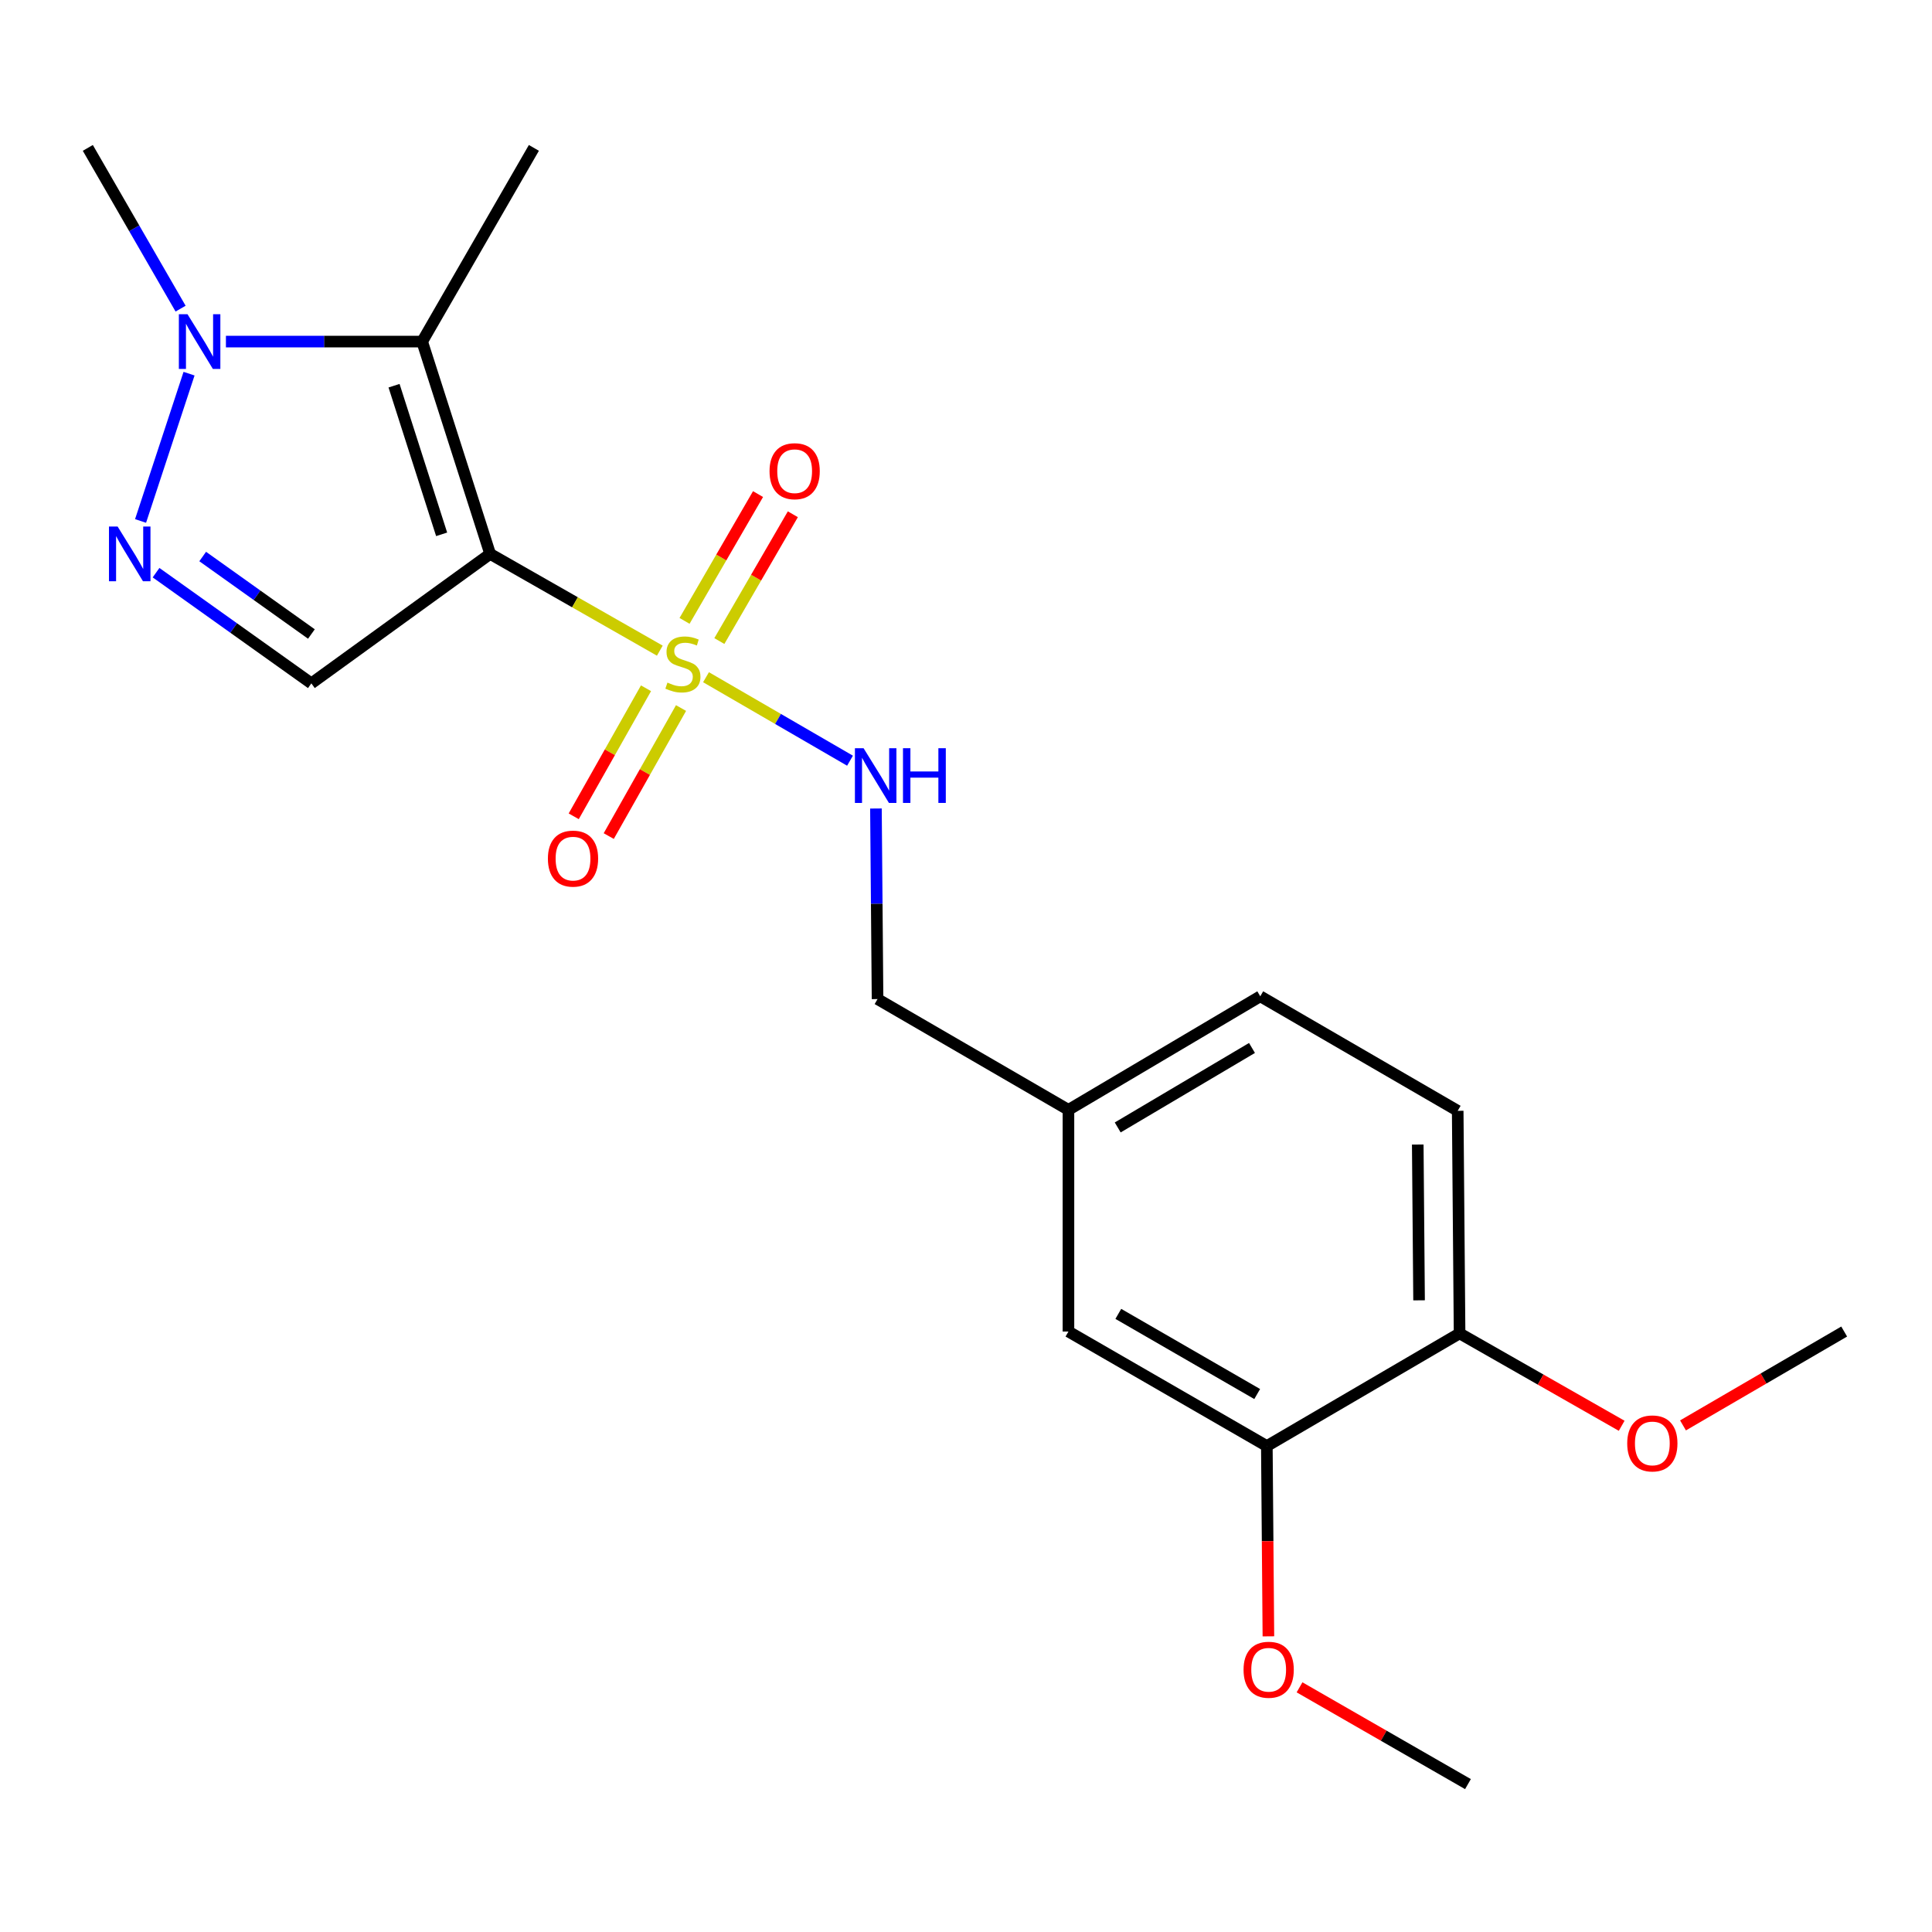 <?xml version='1.0' encoding='iso-8859-1'?>
<svg version='1.1' baseProfile='full'
              xmlns='http://www.w3.org/2000/svg'
                      xmlns:rdkit='http://www.rdkit.org/xml'
                      xmlns:xlink='http://www.w3.org/1999/xlink'
                  xml:space='preserve'
width='1000px' height='1000px' viewBox='0 0 1000 1000'>
<!-- END OF HEADER -->
<rect style='opacity:1.0;fill:#FFFFFF;stroke:none' width='1000' height='1000' x='0' y='0'> </rect>
<path class='bond-0' d='M 253.698,286.701 L 297.609,311.739' style='fill:none;fill-rule:evenodd;stroke:#000000;stroke-width:6px;stroke-linecap:butt;stroke-linejoin:miter;stroke-opacity:1' />
<path class='bond-0' d='M 297.609,311.739 L 341.519,336.777' style='fill:none;fill-rule:evenodd;stroke:#CCCC00;stroke-width:6px;stroke-linecap:butt;stroke-linejoin:miter;stroke-opacity:1' />
<path class='bond-1' d='M 253.698,286.701 L 218.509,176.807' style='fill:none;fill-rule:evenodd;stroke:#000000;stroke-width:6px;stroke-linecap:butt;stroke-linejoin:miter;stroke-opacity:1' />
<path class='bond-1' d='M 228.59,276.567 L 203.957,199.641' style='fill:none;fill-rule:evenodd;stroke:#000000;stroke-width:6px;stroke-linecap:butt;stroke-linejoin:miter;stroke-opacity:1' />
<path class='bond-3' d='M 253.698,286.701 L 161.156,353.713' style='fill:none;fill-rule:evenodd;stroke:#000000;stroke-width:6px;stroke-linecap:butt;stroke-linejoin:miter;stroke-opacity:1' />
<path class='bond-5' d='M 365.434,350.527 L 402.7,372.13' style='fill:none;fill-rule:evenodd;stroke:#CCCC00;stroke-width:6px;stroke-linecap:butt;stroke-linejoin:miter;stroke-opacity:1' />
<path class='bond-5' d='M 402.7,372.13 L 439.965,393.734' style='fill:none;fill-rule:evenodd;stroke:#0000FF;stroke-width:6px;stroke-linecap:butt;stroke-linejoin:miter;stroke-opacity:1' />
<path class='bond-6' d='M 334.371,356.245 L 315.663,389.38' style='fill:none;fill-rule:evenodd;stroke:#CCCC00;stroke-width:6px;stroke-linecap:butt;stroke-linejoin:miter;stroke-opacity:1' />
<path class='bond-6' d='M 315.663,389.38 L 296.956,422.515' style='fill:none;fill-rule:evenodd;stroke:#FF0000;stroke-width:6px;stroke-linecap:butt;stroke-linejoin:miter;stroke-opacity:1' />
<path class='bond-6' d='M 352.502,366.482 L 333.795,399.617' style='fill:none;fill-rule:evenodd;stroke:#CCCC00;stroke-width:6px;stroke-linecap:butt;stroke-linejoin:miter;stroke-opacity:1' />
<path class='bond-6' d='M 333.795,399.617 L 315.087,432.752' style='fill:none;fill-rule:evenodd;stroke:#FF0000;stroke-width:6px;stroke-linecap:butt;stroke-linejoin:miter;stroke-opacity:1' />
<path class='bond-7' d='M 372.334,331.809 L 391.354,298.995' style='fill:none;fill-rule:evenodd;stroke:#CCCC00;stroke-width:6px;stroke-linecap:butt;stroke-linejoin:miter;stroke-opacity:1' />
<path class='bond-7' d='M 391.354,298.995 L 410.375,266.181' style='fill:none;fill-rule:evenodd;stroke:#FF0000;stroke-width:6px;stroke-linecap:butt;stroke-linejoin:miter;stroke-opacity:1' />
<path class='bond-7' d='M 354.319,321.367 L 373.34,288.553' style='fill:none;fill-rule:evenodd;stroke:#CCCC00;stroke-width:6px;stroke-linecap:butt;stroke-linejoin:miter;stroke-opacity:1' />
<path class='bond-7' d='M 373.34,288.553 L 392.36,255.739' style='fill:none;fill-rule:evenodd;stroke:#FF0000;stroke-width:6px;stroke-linecap:butt;stroke-linejoin:miter;stroke-opacity:1' />
<path class='bond-4' d='M 218.509,176.807 L 167.723,176.807' style='fill:none;fill-rule:evenodd;stroke:#000000;stroke-width:6px;stroke-linecap:butt;stroke-linejoin:miter;stroke-opacity:1' />
<path class='bond-4' d='M 167.723,176.807 L 116.937,176.807' style='fill:none;fill-rule:evenodd;stroke:#0000FF;stroke-width:6px;stroke-linecap:butt;stroke-linejoin:miter;stroke-opacity:1' />
<path class='bond-14' d='M 218.509,176.807 L 276.336,76.549' style='fill:none;fill-rule:evenodd;stroke:#000000;stroke-width:6px;stroke-linecap:butt;stroke-linejoin:miter;stroke-opacity:1' />
<path class='bond-2' d='M 80.77,296.414 L 120.963,325.064' style='fill:none;fill-rule:evenodd;stroke:#0000FF;stroke-width:6px;stroke-linecap:butt;stroke-linejoin:miter;stroke-opacity:1' />
<path class='bond-2' d='M 120.963,325.064 L 161.156,353.713' style='fill:none;fill-rule:evenodd;stroke:#000000;stroke-width:6px;stroke-linecap:butt;stroke-linejoin:miter;stroke-opacity:1' />
<path class='bond-2' d='M 104.914,288.054 L 133.049,308.108' style='fill:none;fill-rule:evenodd;stroke:#0000FF;stroke-width:6px;stroke-linecap:butt;stroke-linejoin:miter;stroke-opacity:1' />
<path class='bond-2' d='M 133.049,308.108 L 161.184,328.163' style='fill:none;fill-rule:evenodd;stroke:#000000;stroke-width:6px;stroke-linecap:butt;stroke-linejoin:miter;stroke-opacity:1' />
<path class='bond-21' d='M 72.757,269.649 L 97.852,193.411' style='fill:none;fill-rule:evenodd;stroke:#0000FF;stroke-width:6px;stroke-linecap:butt;stroke-linejoin:miter;stroke-opacity:1' />
<path class='bond-17' d='M 93.474,159.753 L 69.465,118.151' style='fill:none;fill-rule:evenodd;stroke:#0000FF;stroke-width:6px;stroke-linecap:butt;stroke-linejoin:miter;stroke-opacity:1' />
<path class='bond-17' d='M 69.465,118.151 L 45.455,76.549' style='fill:none;fill-rule:evenodd;stroke:#000000;stroke-width:6px;stroke-linecap:butt;stroke-linejoin:miter;stroke-opacity:1' />
<path class='bond-12' d='M 453.386,418.483 L 453.8,467.802' style='fill:none;fill-rule:evenodd;stroke:#0000FF;stroke-width:6px;stroke-linecap:butt;stroke-linejoin:miter;stroke-opacity:1' />
<path class='bond-12' d='M 453.8,467.802 L 454.215,517.12' style='fill:none;fill-rule:evenodd;stroke:#000000;stroke-width:6px;stroke-linecap:butt;stroke-linejoin:miter;stroke-opacity:1' />
<path class='bond-8' d='M 655.714,748.477 L 553.027,689.203' style='fill:none;fill-rule:evenodd;stroke:#000000;stroke-width:6px;stroke-linecap:butt;stroke-linejoin:miter;stroke-opacity:1' />
<path class='bond-8' d='M 650.72,721.552 L 578.839,680.061' style='fill:none;fill-rule:evenodd;stroke:#000000;stroke-width:6px;stroke-linecap:butt;stroke-linejoin:miter;stroke-opacity:1' />
<path class='bond-16' d='M 655.714,748.477 L 656.118,797.721' style='fill:none;fill-rule:evenodd;stroke:#000000;stroke-width:6px;stroke-linecap:butt;stroke-linejoin:miter;stroke-opacity:1' />
<path class='bond-16' d='M 656.118,797.721 L 656.522,846.965' style='fill:none;fill-rule:evenodd;stroke:#FF0000;stroke-width:6px;stroke-linecap:butt;stroke-linejoin:miter;stroke-opacity:1' />
<path class='bond-22' d='M 655.714,748.477 L 755.475,690.152' style='fill:none;fill-rule:evenodd;stroke:#000000;stroke-width:6px;stroke-linecap:butt;stroke-linejoin:miter;stroke-opacity:1' />
<path class='bond-9' d='M 755.475,690.152 L 754.503,574.959' style='fill:none;fill-rule:evenodd;stroke:#000000;stroke-width:6px;stroke-linecap:butt;stroke-linejoin:miter;stroke-opacity:1' />
<path class='bond-9' d='M 734.508,673.048 L 733.828,592.414' style='fill:none;fill-rule:evenodd;stroke:#000000;stroke-width:6px;stroke-linecap:butt;stroke-linejoin:miter;stroke-opacity:1' />
<path class='bond-18' d='M 755.475,690.152 L 797.426,714.067' style='fill:none;fill-rule:evenodd;stroke:#000000;stroke-width:6px;stroke-linecap:butt;stroke-linejoin:miter;stroke-opacity:1' />
<path class='bond-18' d='M 797.426,714.067 L 839.376,737.983' style='fill:none;fill-rule:evenodd;stroke:#FF0000;stroke-width:6px;stroke-linecap:butt;stroke-linejoin:miter;stroke-opacity:1' />
<path class='bond-10' d='M 553.027,689.203 L 553.027,574.462' style='fill:none;fill-rule:evenodd;stroke:#000000;stroke-width:6px;stroke-linecap:butt;stroke-linejoin:miter;stroke-opacity:1' />
<path class='bond-11' d='M 754.503,574.959 L 652.313,515.686' style='fill:none;fill-rule:evenodd;stroke:#000000;stroke-width:6px;stroke-linecap:butt;stroke-linejoin:miter;stroke-opacity:1' />
<path class='bond-13' d='M 454.215,517.12 L 553.027,574.462' style='fill:none;fill-rule:evenodd;stroke:#000000;stroke-width:6px;stroke-linecap:butt;stroke-linejoin:miter;stroke-opacity:1' />
<path class='bond-15' d='M 553.027,574.462 L 652.313,515.686' style='fill:none;fill-rule:evenodd;stroke:#000000;stroke-width:6px;stroke-linecap:butt;stroke-linejoin:miter;stroke-opacity:1' />
<path class='bond-15' d='M 578.527,583.563 L 648.027,542.42' style='fill:none;fill-rule:evenodd;stroke:#000000;stroke-width:6px;stroke-linecap:butt;stroke-linejoin:miter;stroke-opacity:1' />
<path class='bond-19' d='M 672.637,873.357 L 716.225,898.404' style='fill:none;fill-rule:evenodd;stroke:#FF0000;stroke-width:6px;stroke-linecap:butt;stroke-linejoin:miter;stroke-opacity:1' />
<path class='bond-19' d='M 716.225,898.404 L 759.813,923.451' style='fill:none;fill-rule:evenodd;stroke:#000000;stroke-width:6px;stroke-linecap:butt;stroke-linejoin:miter;stroke-opacity:1' />
<path class='bond-20' d='M 871.12,737.787 L 912.833,713.495' style='fill:none;fill-rule:evenodd;stroke:#FF0000;stroke-width:6px;stroke-linecap:butt;stroke-linejoin:miter;stroke-opacity:1' />
<path class='bond-20' d='M 912.833,713.495 L 954.545,689.203' style='fill:none;fill-rule:evenodd;stroke:#000000;stroke-width:6px;stroke-linecap:butt;stroke-linejoin:miter;stroke-opacity:1' />
<path  class='atom-1' d='M 345.471 353.312
Q 345.791 353.432, 347.111 353.992
Q 348.431 354.552, 349.871 354.912
Q 351.351 355.232, 352.791 355.232
Q 355.471 355.232, 357.031 353.952
Q 358.591 352.632, 358.591 350.352
Q 358.591 348.792, 357.791 347.832
Q 357.031 346.872, 355.831 346.352
Q 354.631 345.832, 352.631 345.232
Q 350.111 344.472, 348.591 343.752
Q 347.111 343.032, 346.031 341.512
Q 344.991 339.992, 344.991 337.432
Q 344.991 333.872, 347.391 331.672
Q 349.831 329.472, 354.631 329.472
Q 357.911 329.472, 361.631 331.032
L 360.711 334.112
Q 357.311 332.712, 354.751 332.712
Q 351.991 332.712, 350.471 333.872
Q 348.951 334.992, 348.991 336.952
Q 348.991 338.472, 349.751 339.392
Q 350.551 340.312, 351.671 340.832
Q 352.831 341.352, 354.751 341.952
Q 357.311 342.752, 358.831 343.552
Q 360.351 344.352, 361.431 345.992
Q 362.551 347.592, 362.551 350.352
Q 362.551 354.272, 359.911 356.392
Q 357.311 358.472, 352.951 358.472
Q 350.431 358.472, 348.511 357.912
Q 346.631 357.392, 344.391 356.472
L 345.471 353.312
' fill='#CCCC00'/>
<path  class='atom-3' d='M 60.884 272.541
L 70.164 287.541
Q 71.084 289.021, 72.564 291.701
Q 74.044 294.381, 74.124 294.541
L 74.124 272.541
L 77.884 272.541
L 77.884 300.861
L 74.004 300.861
L 64.044 284.461
Q 62.884 282.541, 61.644 280.341
Q 60.444 278.141, 60.084 277.461
L 60.084 300.861
L 56.404 300.861
L 56.404 272.541
L 60.884 272.541
' fill='#0000FF'/>
<path  class='atom-5' d='M 97.057 162.647
L 106.337 177.647
Q 107.257 179.127, 108.737 181.807
Q 110.217 184.487, 110.297 184.647
L 110.297 162.647
L 114.057 162.647
L 114.057 190.967
L 110.177 190.967
L 100.217 174.567
Q 99.057 172.647, 97.817 170.447
Q 96.617 168.247, 96.257 167.567
L 96.257 190.967
L 92.577 190.967
L 92.577 162.647
L 97.057 162.647
' fill='#0000FF'/>
<path  class='atom-6' d='M 446.983 387.271
L 456.263 402.271
Q 457.183 403.751, 458.663 406.431
Q 460.143 409.111, 460.223 409.271
L 460.223 387.271
L 463.983 387.271
L 463.983 415.591
L 460.103 415.591
L 450.143 399.191
Q 448.983 397.271, 447.743 395.071
Q 446.543 392.871, 446.183 392.191
L 446.183 415.591
L 442.503 415.591
L 442.503 387.271
L 446.983 387.271
' fill='#0000FF'/>
<path  class='atom-6' d='M 467.383 387.271
L 471.223 387.271
L 471.223 399.311
L 485.703 399.311
L 485.703 387.271
L 489.543 387.271
L 489.543 415.591
L 485.703 415.591
L 485.703 402.511
L 471.223 402.511
L 471.223 415.591
L 467.383 415.591
L 467.383 387.271
' fill='#0000FF'/>
<path  class='atom-7' d='M 283.592 444.416
Q 283.592 437.616, 286.952 433.816
Q 290.312 430.016, 296.592 430.016
Q 302.872 430.016, 306.232 433.816
Q 309.592 437.616, 309.592 444.416
Q 309.592 451.296, 306.192 455.216
Q 302.792 459.096, 296.592 459.096
Q 290.352 459.096, 286.952 455.216
Q 283.592 451.336, 283.592 444.416
M 296.592 455.896
Q 300.912 455.896, 303.232 453.016
Q 305.592 450.096, 305.592 444.416
Q 305.592 438.856, 303.232 436.056
Q 300.912 433.216, 296.592 433.216
Q 292.272 433.216, 289.912 436.016
Q 287.592 438.816, 287.592 444.416
Q 287.592 450.136, 289.912 453.016
Q 292.272 455.896, 296.592 455.896
' fill='#FF0000'/>
<path  class='atom-8' d='M 398.31 243.888
Q 398.31 237.088, 401.67 233.288
Q 405.03 229.488, 411.31 229.488
Q 417.59 229.488, 420.95 233.288
Q 424.31 237.088, 424.31 243.888
Q 424.31 250.768, 420.91 254.688
Q 417.51 258.568, 411.31 258.568
Q 405.07 258.568, 401.67 254.688
Q 398.31 250.808, 398.31 243.888
M 411.31 255.368
Q 415.63 255.368, 417.95 252.488
Q 420.31 249.568, 420.31 243.888
Q 420.31 238.328, 417.95 235.528
Q 415.63 232.688, 411.31 232.688
Q 406.99 232.688, 404.63 235.488
Q 402.31 238.288, 402.31 243.888
Q 402.31 249.608, 404.63 252.488
Q 406.99 255.368, 411.31 255.368
' fill='#FF0000'/>
<path  class='atom-17' d='M 643.663 864.258
Q 643.663 857.458, 647.023 853.658
Q 650.383 849.858, 656.663 849.858
Q 662.943 849.858, 666.303 853.658
Q 669.663 857.458, 669.663 864.258
Q 669.663 871.138, 666.263 875.058
Q 662.863 878.938, 656.663 878.938
Q 650.423 878.938, 647.023 875.058
Q 643.663 871.178, 643.663 864.258
M 656.663 875.738
Q 660.983 875.738, 663.303 872.858
Q 665.663 869.938, 665.663 864.258
Q 665.663 858.698, 663.303 855.898
Q 660.983 853.058, 656.663 853.058
Q 652.343 853.058, 649.983 855.858
Q 647.663 858.658, 647.663 864.258
Q 647.663 869.978, 649.983 872.858
Q 652.343 875.738, 656.663 875.738
' fill='#FF0000'/>
<path  class='atom-19' d='M 842.247 747.111
Q 842.247 740.311, 845.607 736.511
Q 848.967 732.711, 855.247 732.711
Q 861.527 732.711, 864.887 736.511
Q 868.247 740.311, 868.247 747.111
Q 868.247 753.991, 864.847 757.911
Q 861.447 761.791, 855.247 761.791
Q 849.007 761.791, 845.607 757.911
Q 842.247 754.031, 842.247 747.111
M 855.247 758.591
Q 859.567 758.591, 861.887 755.711
Q 864.247 752.791, 864.247 747.111
Q 864.247 741.551, 861.887 738.751
Q 859.567 735.911, 855.247 735.911
Q 850.927 735.911, 848.567 738.711
Q 846.247 741.511, 846.247 747.111
Q 846.247 752.831, 848.567 755.711
Q 850.927 758.591, 855.247 758.591
' fill='#FF0000'/>
</svg>
